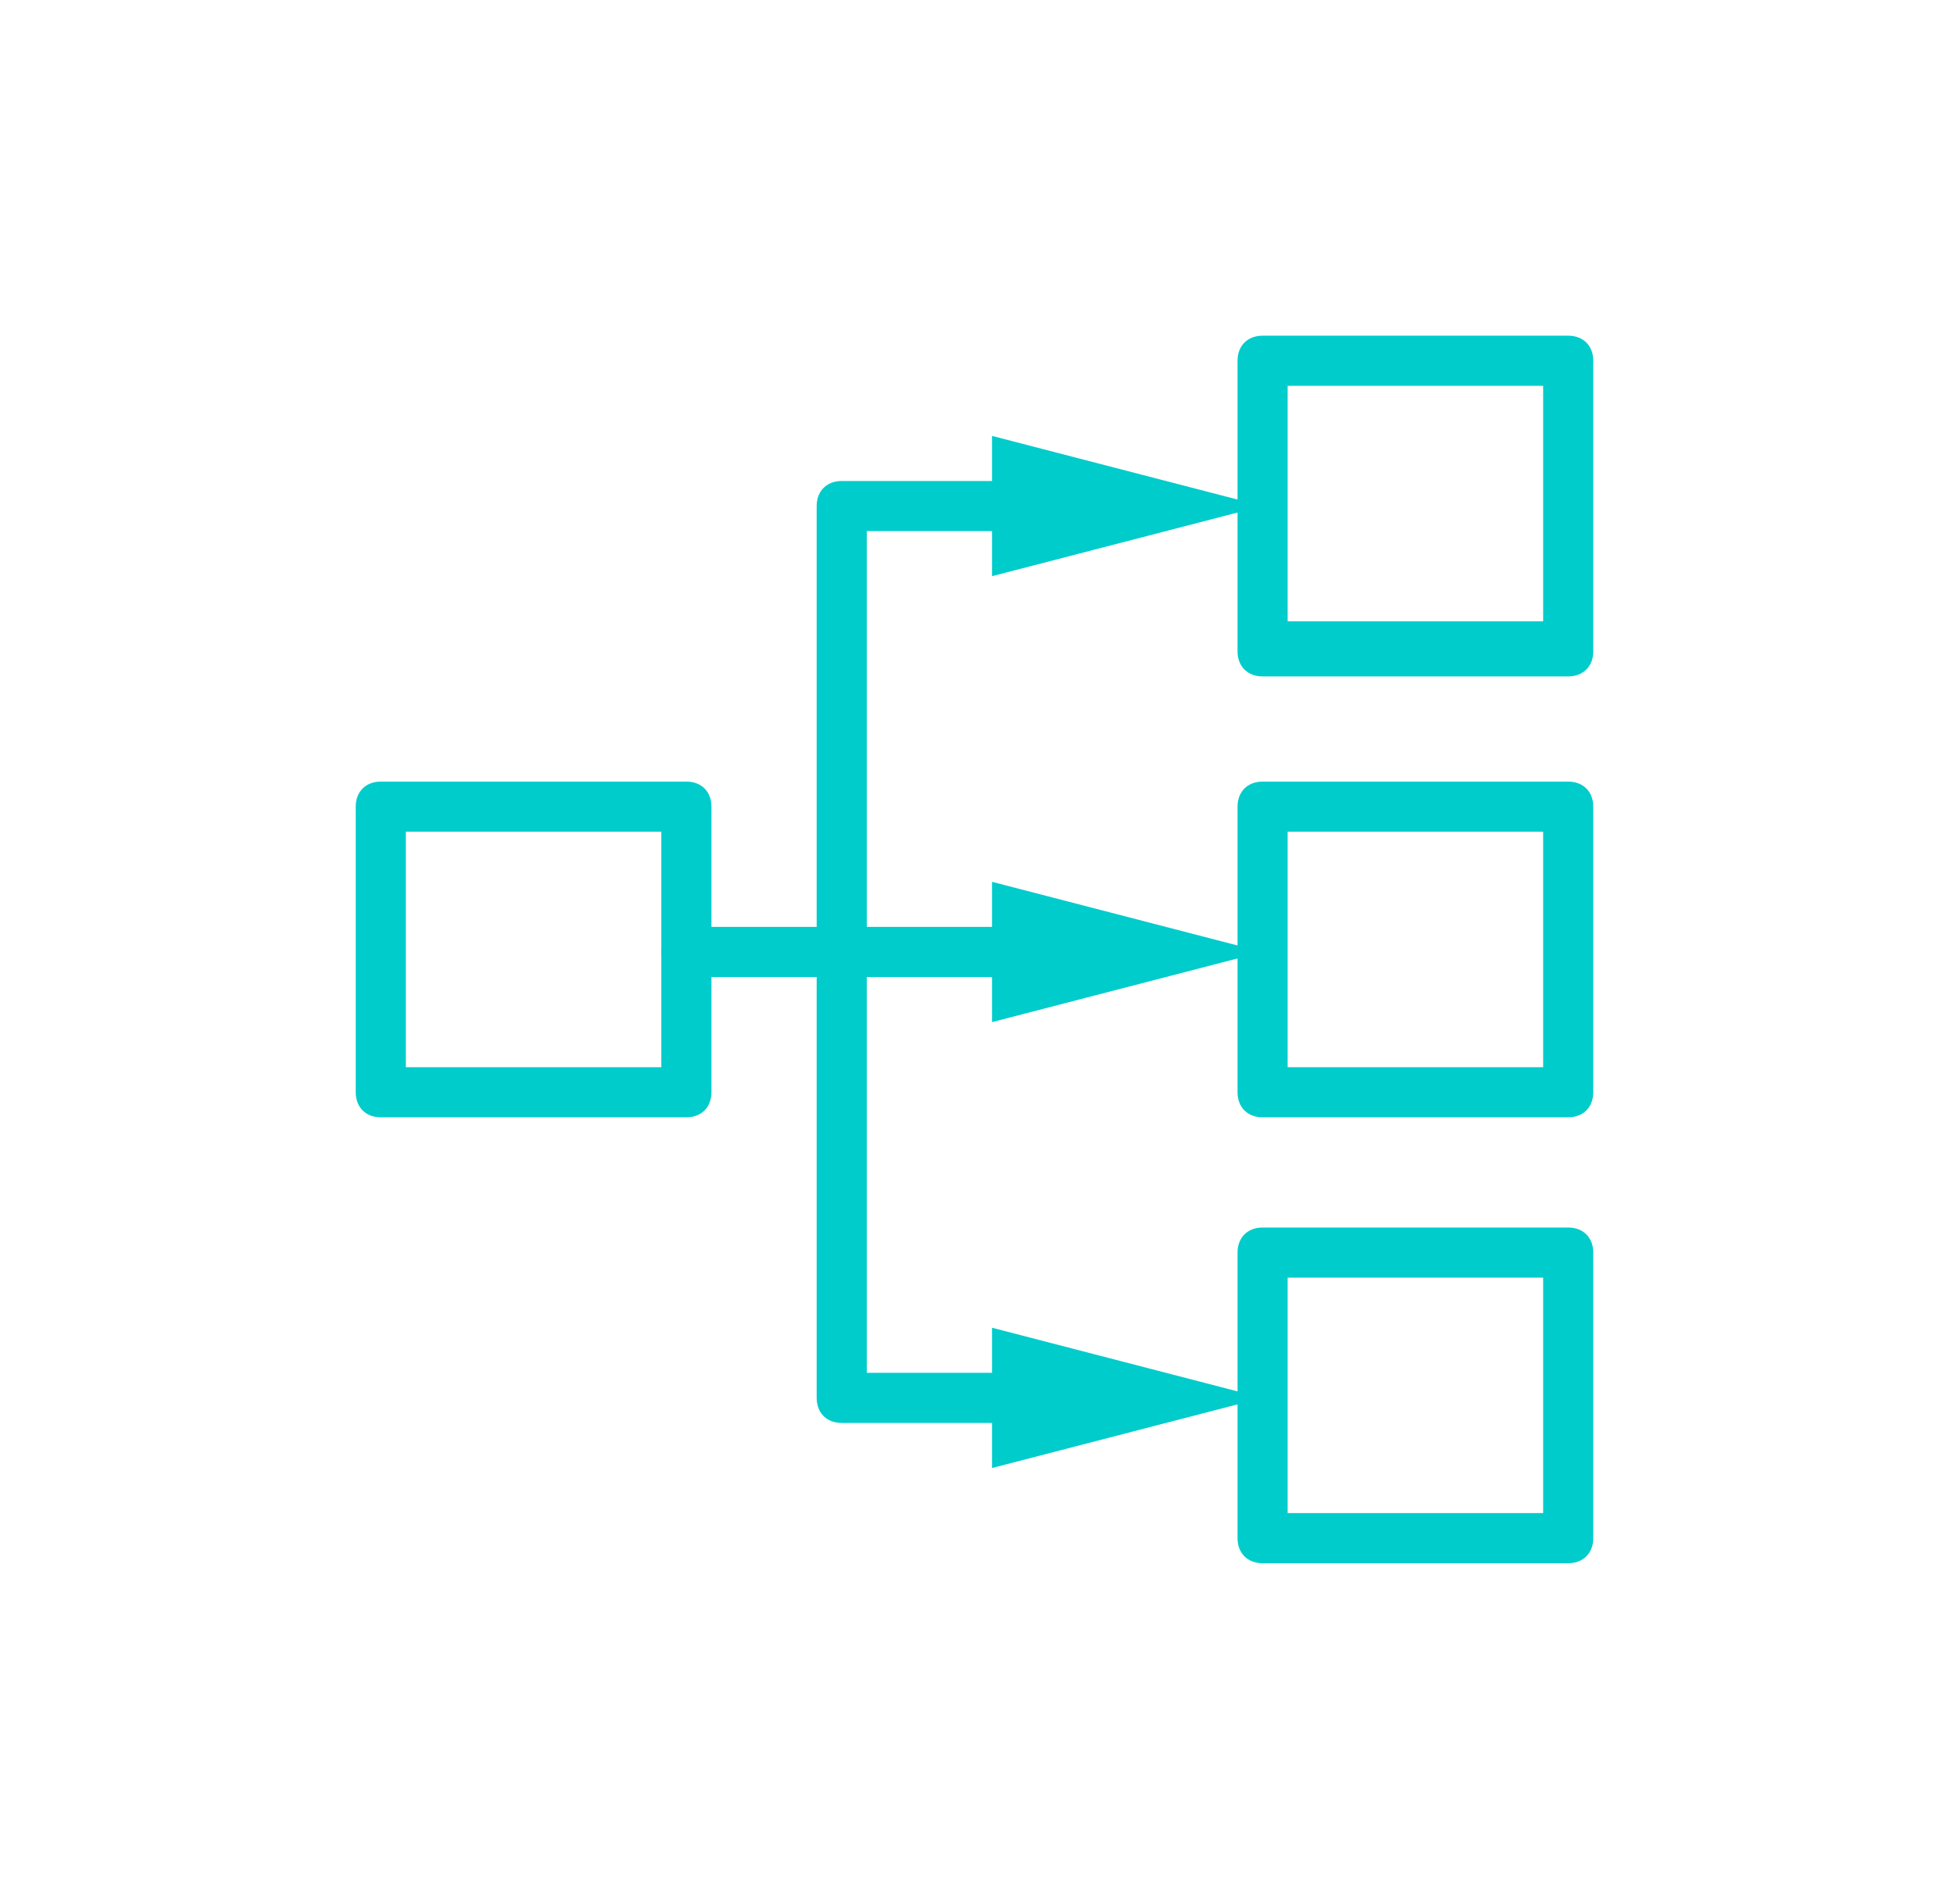 <?xml version="1.0" encoding="utf-8"?>
<!-- Generator: Adobe Illustrator 27.0.1, SVG Export Plug-In . SVG Version: 6.00 Build 0)  -->
<svg version="1.1" id="Layer_1" xmlns="http://www.w3.org/2000/svg" xmlns:xlink="http://www.w3.org/1999/xlink" x="0px" y="0px"
	 viewBox="0 0 39 38" style="enable-background:new 0 0 39 38;" xml:space="preserve">
<style type="text/css">
	.st0{fill-rule:evenodd;clip-rule:evenodd;fill:#00CCCC;}
	.st1{fill:#00CCCC;}
</style>
<path class="st0" d="M7.1,16.1c0-0.3,0.2-0.5,0.5-0.5h6.1c0.3,0,0.5,0.2,0.5,0.5v5.7c0,0.3-0.2,0.5-0.5,0.5H7.6
	c-0.3,0-0.5-0.2-0.5-0.5V16.1z M8.1,16.6v4.7h5.1v-4.7H8.1z"/>
<path class="st0" d="M24.7,7.2c0-0.3,0.2-0.5,0.5-0.5h6.1c0.3,0,0.5,0.2,0.5,0.5V13c0,0.3-0.2,0.5-0.5,0.5h-6.1
	c-0.3,0-0.5-0.2-0.5-0.5V7.2z M25.7,7.7v4.7h5.1V7.7H25.7z"/>
<path class="st0" d="M24.7,16.1c0-0.3,0.2-0.5,0.5-0.5h6.1c0.3,0,0.5,0.2,0.5,0.5v5.7c0,0.3-0.2,0.5-0.5,0.5h-6.1
	c-0.3,0-0.5-0.2-0.5-0.5V16.1z M25.7,16.6v4.7h5.1v-4.7H25.7z"/>
<path class="st0" d="M24.7,25c0-0.3,0.2-0.5,0.5-0.5h6.1c0.3,0,0.5,0.2,0.5,0.5v5.7c0,0.3-0.2,0.5-0.5,0.5h-6.1
	c-0.3,0-0.5-0.2-0.5-0.5V25z M25.7,25.5v4.7h5.1v-4.7H25.7z"/>
<path class="st0" d="M13.2,19c0-0.3,0.2-0.5,0.5-0.5h7.1c0.3,0,0.5,0.2,0.5,0.5s-0.2,0.5-0.5,0.5h-7.1C13.4,19.5,13.2,19.3,13.2,19z
	"/>
<path class="st1" d="M19.8,17.6l5.4,1.4l-5.4,1.4V17.6z"/>
<path class="st0" d="M16.8,18.5c0.3,0,0.5,0.2,0.5,0.5v8.4h3.5c0.3,0,0.5,0.2,0.5,0.5s-0.2,0.5-0.5,0.5h-4c-0.3,0-0.5-0.2-0.5-0.5
	V19C16.3,18.7,16.5,18.5,16.8,18.5z"/>
<path class="st1" d="M19.8,26.5l5.4,1.4l-5.4,1.4V26.5z"/>
<path class="st0" d="M16.3,10.1c0-0.3,0.2-0.5,0.5-0.5h4c0.3,0,0.5,0.2,0.5,0.5s-0.2,0.5-0.5,0.5h-3.5V19c0,0.3-0.2,0.5-0.5,0.5
	c-0.3,0-0.5-0.2-0.5-0.5V10.1z"/>
<path class="st1" d="M19.8,8.7l5.4,1.4l-5.4,1.4V8.7z"/>
</svg>
